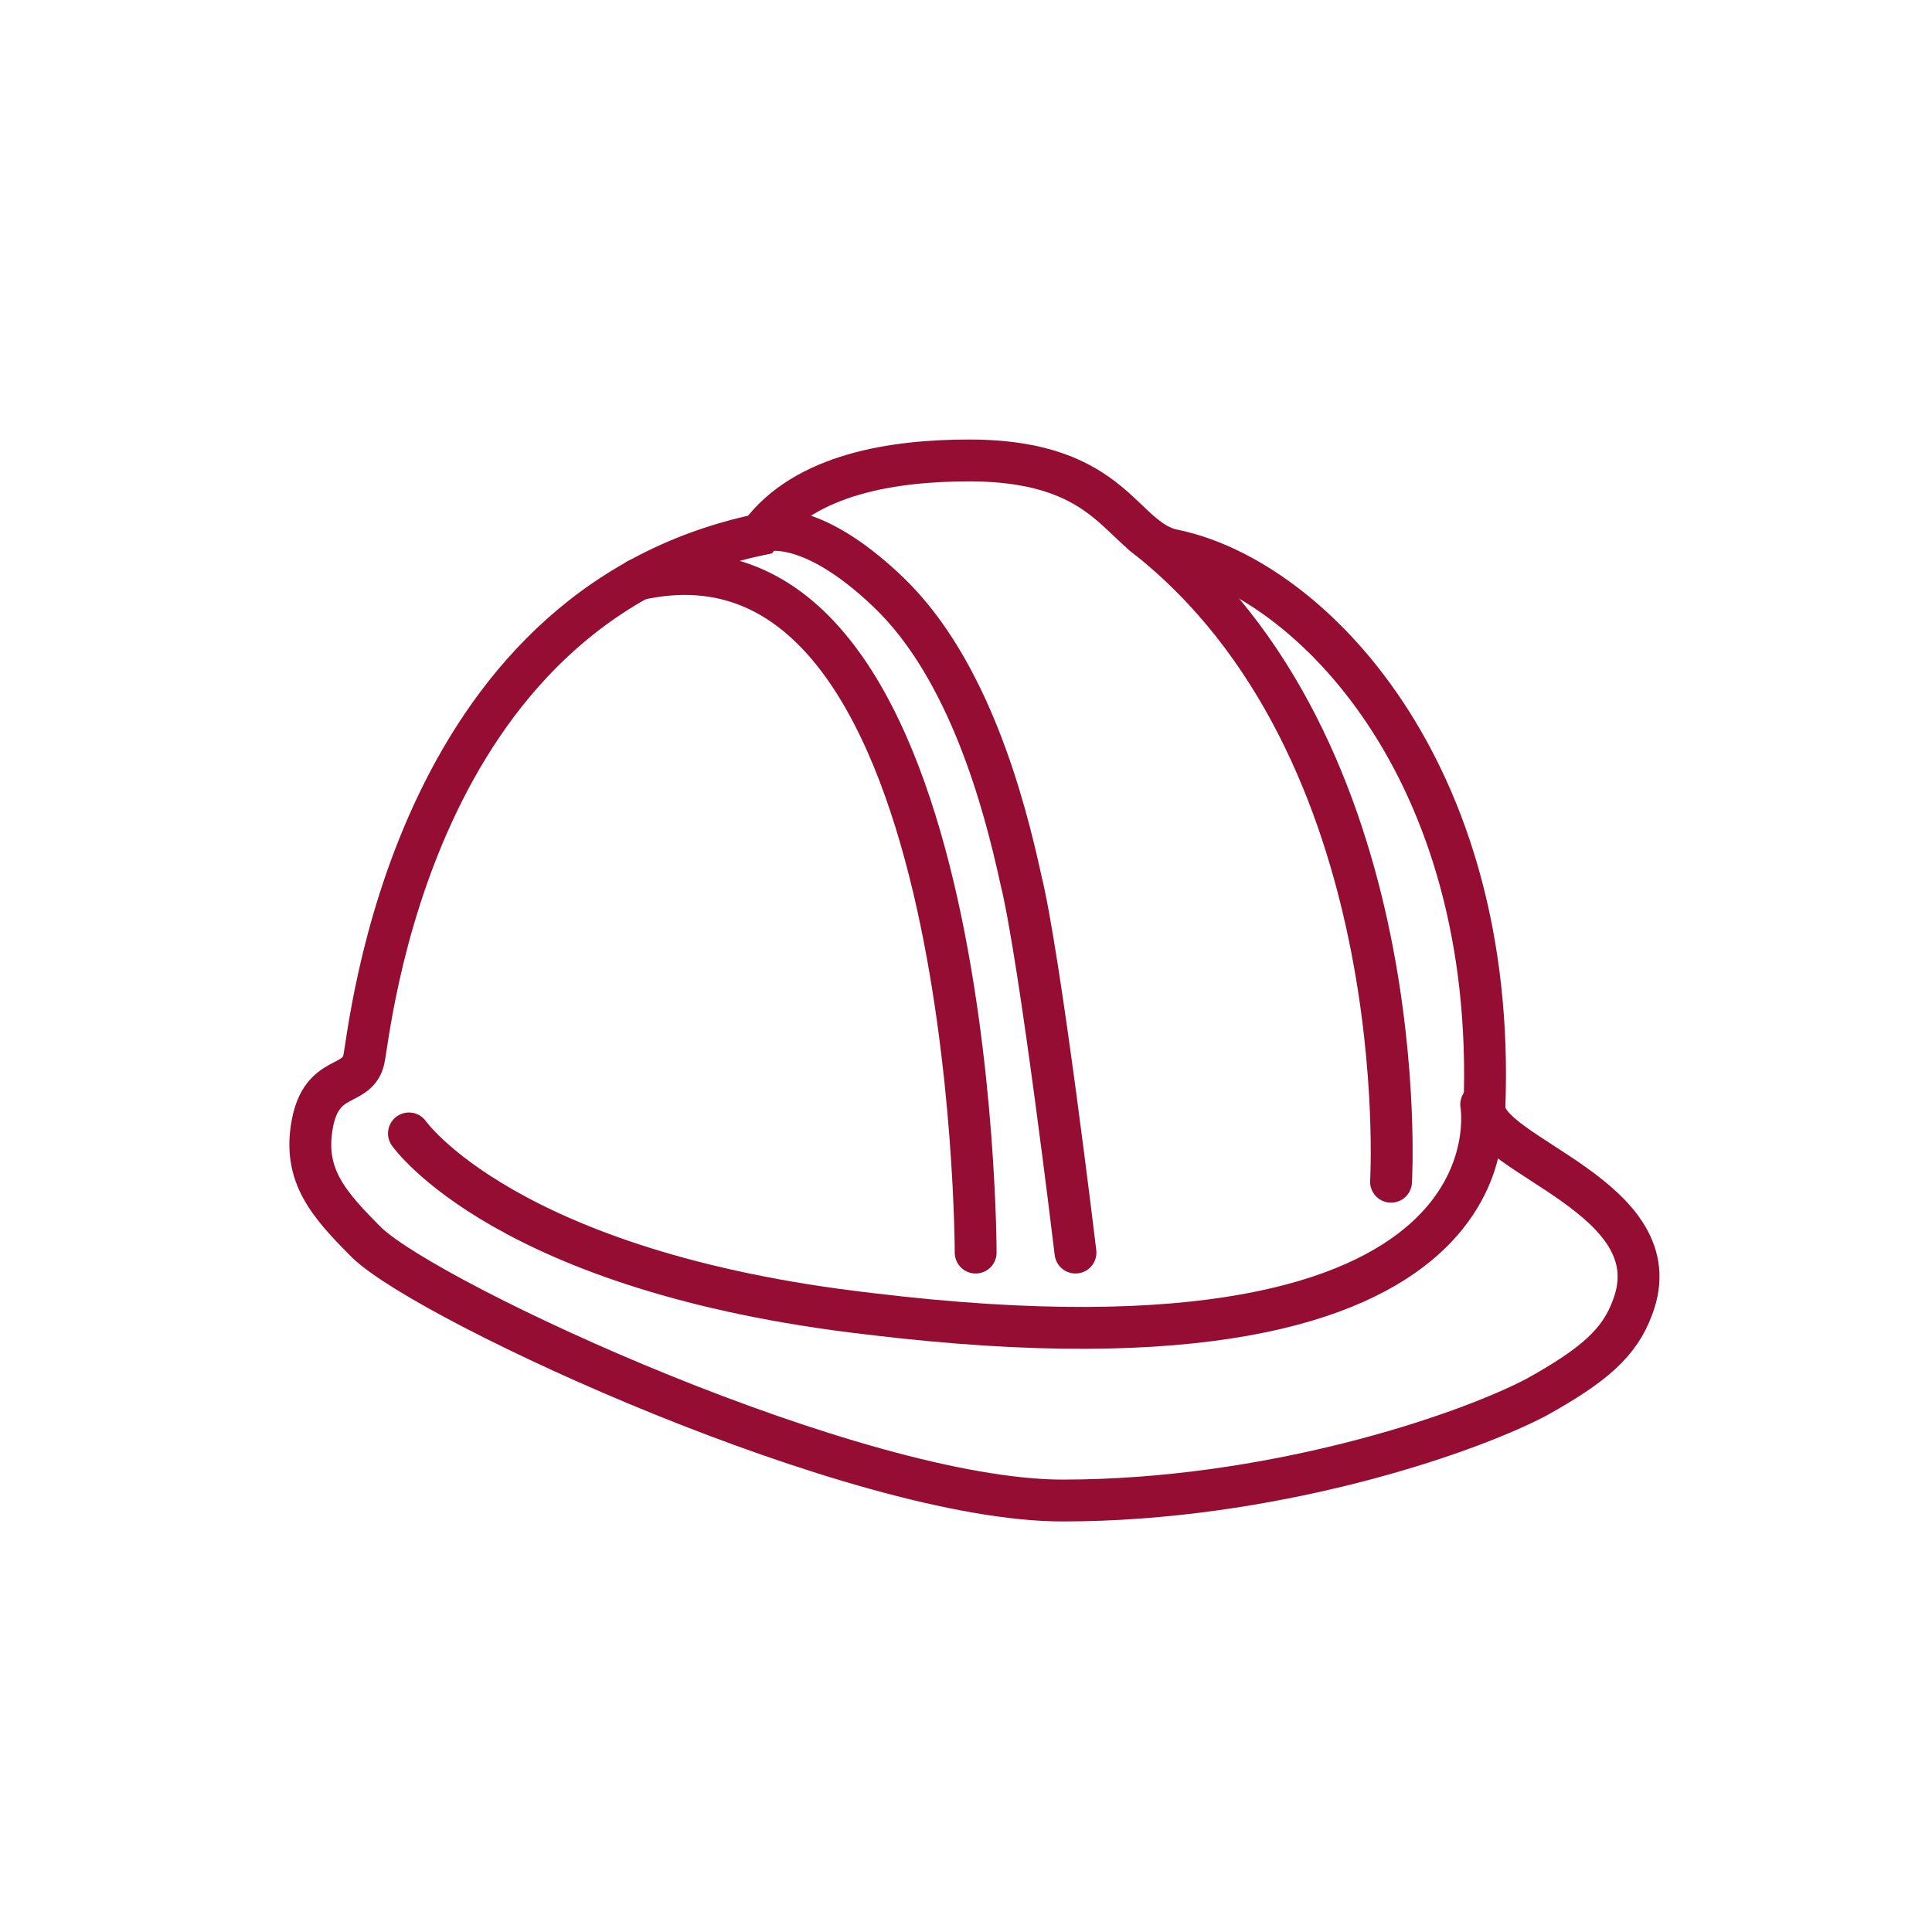 <?xml version="1.0" encoding="UTF-8"?>
<svg xmlns="http://www.w3.org/2000/svg" xmlns:xlink="http://www.w3.org/1999/xlink" version="1.1" id="Icons" x="0px" y="0px" viewBox="0 0 60 60" style="enable-background:new 0 0 60 60;" xml:space="preserve">
<style type="text/css">
	.st0{fill:none;stroke:#950D33;stroke-width:1.3;}
	.st1{fill:none;stroke:#950D33;stroke-width:1.3;stroke-linecap:round;}
</style>
<path class="st0" d="M11.4,38.6c2,1.9,15.2,8,21.6,8s12.4-2,14.7-3.2c1.8-1,2.6-1.7,3-2.8c1.3-3.4-4.6-4.7-4.6-6.2  c0.4-10.5-5.4-16.4-9.6-17.3c-1.7-0.3-1.8-2.8-6.4-2.8c-2.3,0-5.1,0.4-6.5,2.3C12.7,18.9,11.5,32,11.3,32.9c-0.2,0.9-1.3,0.4-1.6,2  S10.2,37.4,11.4,38.6z"></path>
<path class="st1" d="M12.7,35.2c0,0,3,4.3,14.3,5.6c20.6,2.5,19-6.5,19-6.5"></path>
<path class="st1" d="M23.7,16.5c0,0,1.4-0.5,3.9,1.9s3.6,6.6,4.1,8.9c0.6,2.4,1.7,11.6,1.7,11.6"></path>
<path class="st1" d="M35.5,16.6c8.5,6.6,7.7,20.1,7.7,20.1"></path>
<path class="st1" d="M30.3,38.9c0,0,0-23.3-10.5-20.9"></path>
</svg>
